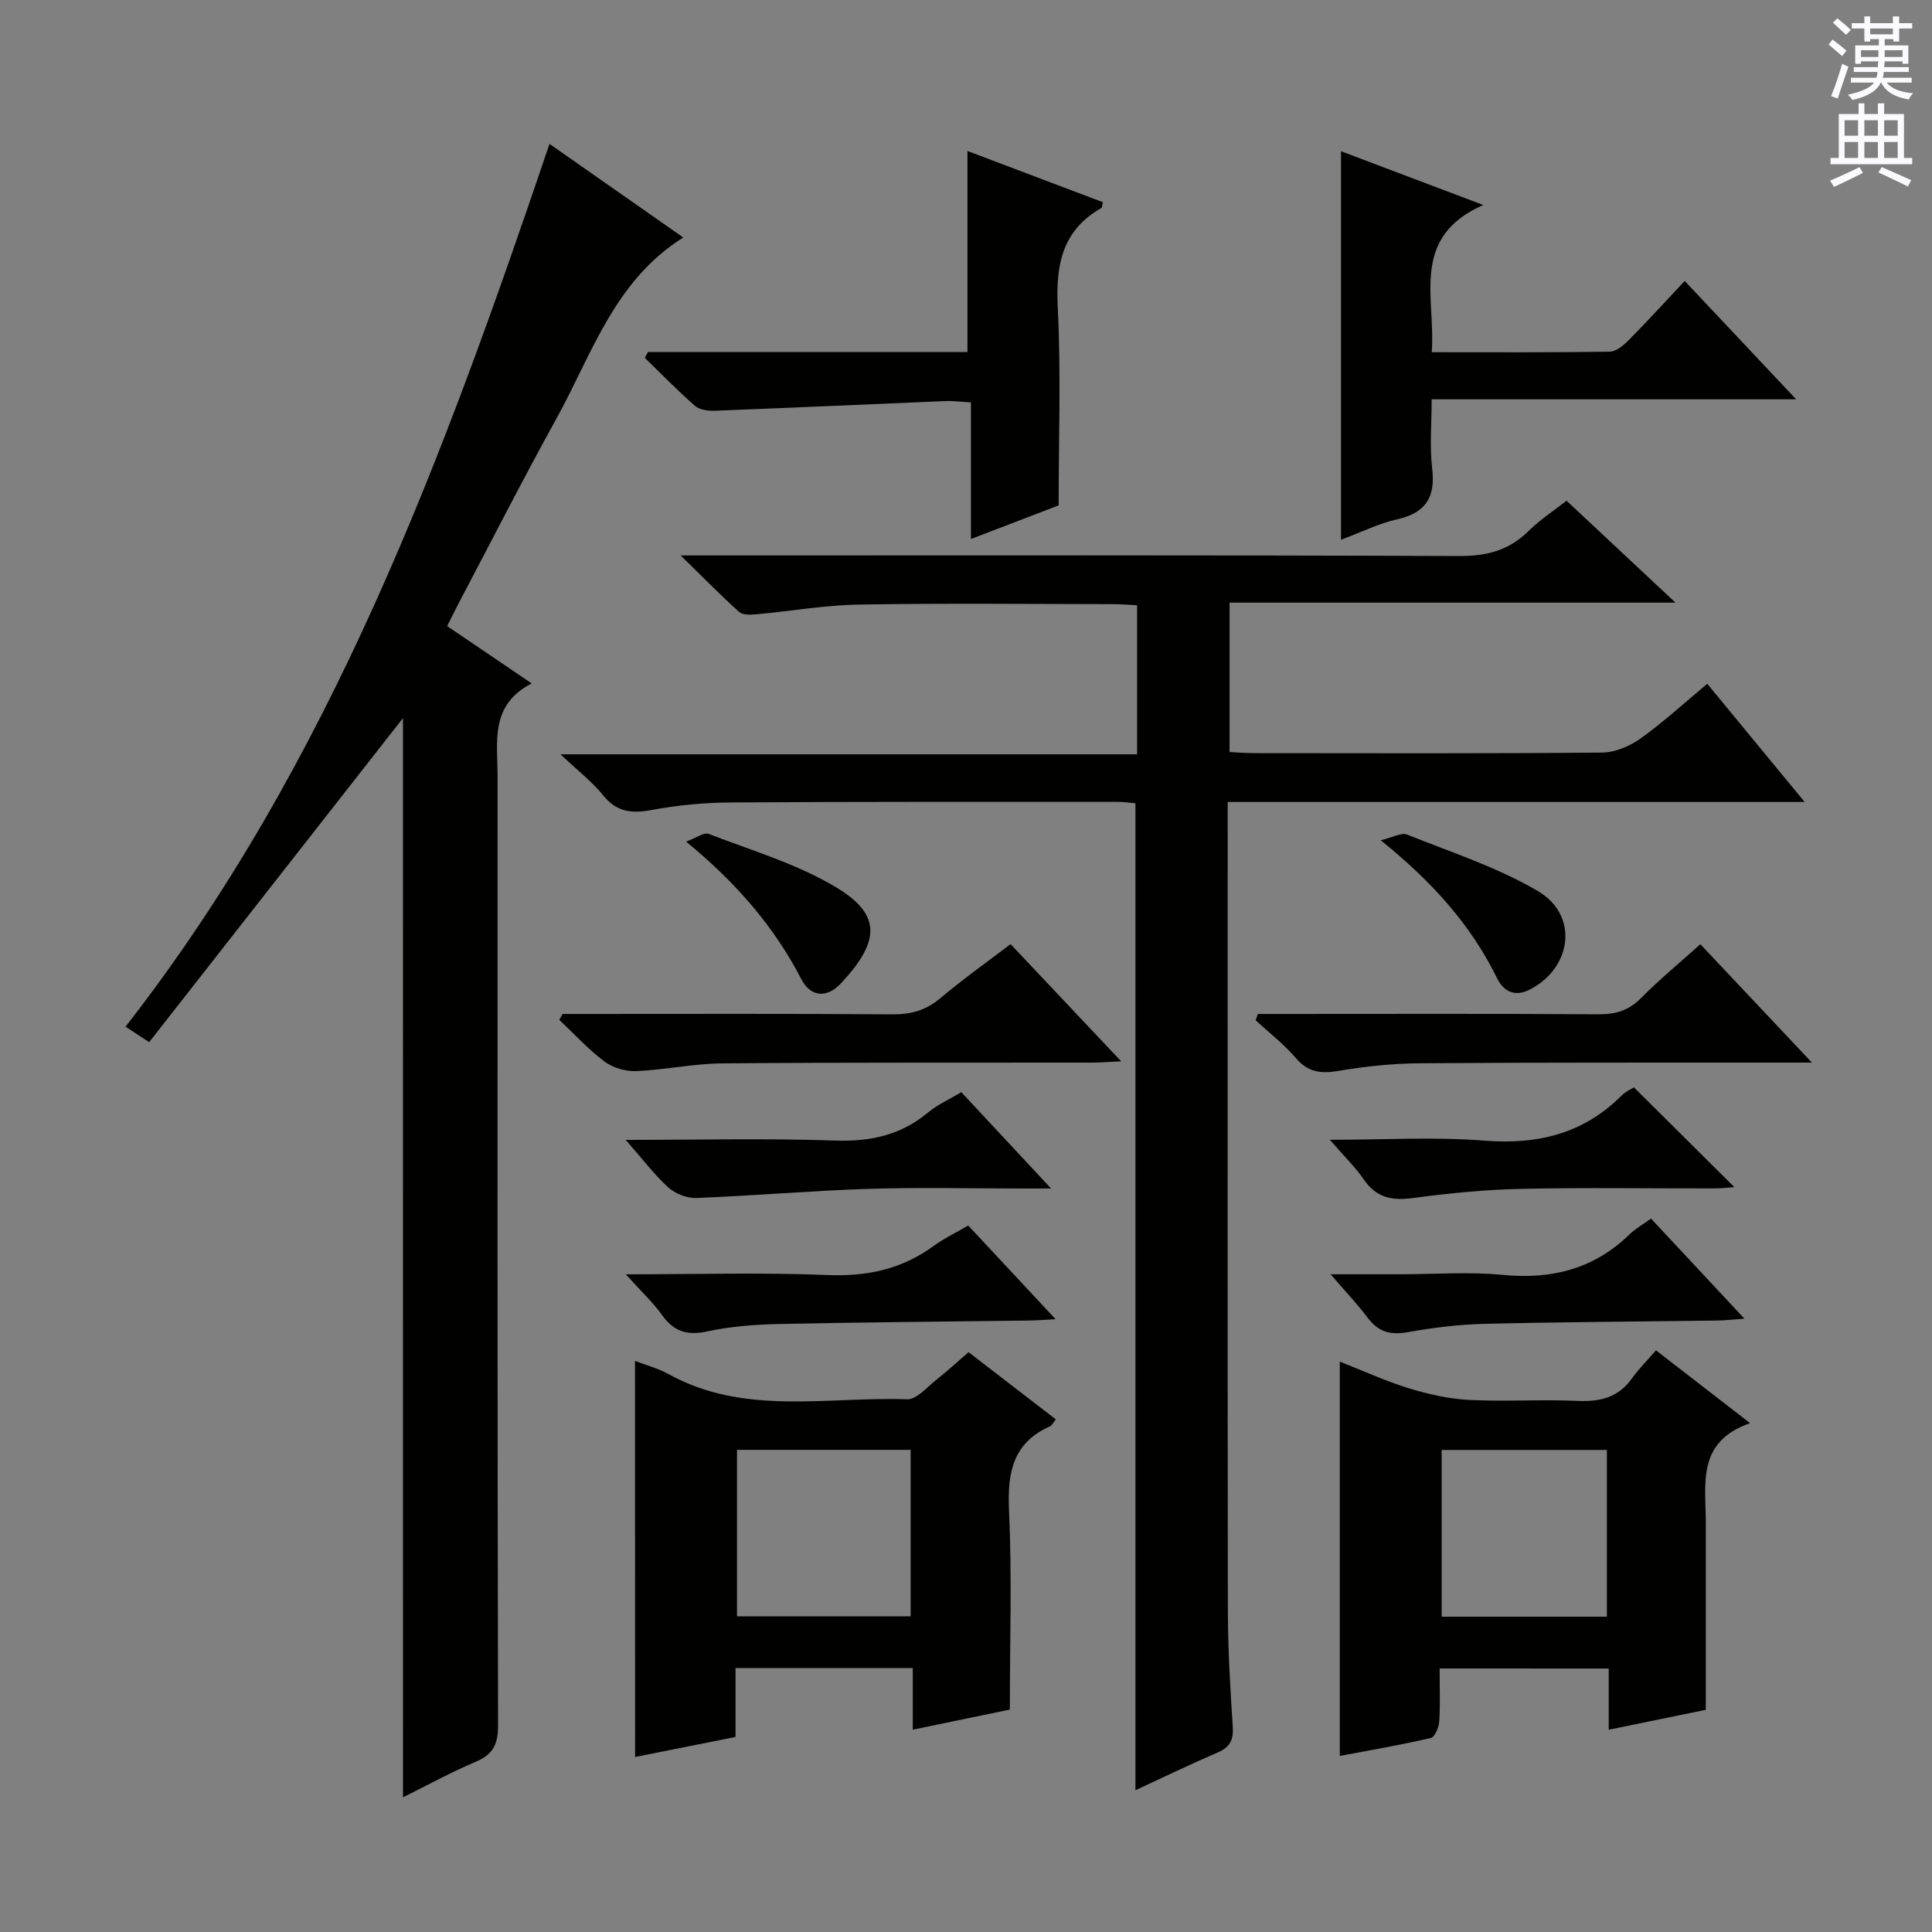 <svg enable-background="new 0 0 400 400" viewBox="0 0 400 400" xmlns="http://www.w3.org/2000/svg"><rect x="0" y="0" width="400" height="400" fill="#808080" stroke="none"/><g fill="#010100"><path d="m373.63 166.04c-40.45 0-79.58 0-119.45 0v5.53c0 53.99-.04 107.99.04 161.98.01 7.98.49 15.96 1.01 23.93.18 2.75-.56 4.25-3.13 5.36-5.92 2.54-11.72 5.36-17.02 7.81 0-67.94 0-135.88 0-204.34-.9-.07-2.32-.29-3.74-.29-26.66 0-53.33-.05-79.99.12-5.46.03-10.99.55-16.36 1.55-4.14.77-7.27.5-10.1-3.01-2.26-2.81-5.2-5.06-8.85-8.51h119.38c0-10.43 0-20.33 0-30.86-1.61-.08-3.36-.23-5.11-.23-17.5-.02-35-.21-52.49.09-7.11.12-14.2 1.38-21.31 2.02-1.17.11-2.76.15-3.5-.51-3.79-3.41-7.36-7.06-12.09-11.68h6.77c51.49 0 102.99-.09 154.48.12 5.71.02 10.28-1.2 14.32-5.2 2.33-2.31 5.15-4.13 7.85-6.25 7.4 6.93 14.56 13.62 22.55 21.1-31.29 0-61.61 0-92.32 0v30.93c1.61.08 3.36.23 5.11.23 24 .02 47.99.1 71.99-.12 2.69-.02 5.73-1.3 7.96-2.89 4.72-3.37 9.01-7.33 13.84-11.35 6.59 7.99 12.98 15.75 20.16 24.47z"/><path d="m83.43 148.68c-17.36 22.16-34.89 44.54-52.55 67.09-2.28-1.5-3.49-2.29-4.89-3.21 42.51-54.51 65.85-118.06 87.78-182.77 9 6.3 18.09 12.66 27.69 19.38-14.3 8.97-18.91 24.21-26.27 37.52-7 12.65-13.56 25.56-20.3 38.35-.76 1.44-1.46 2.9-2.31 4.59 5.74 3.89 11.21 7.6 17.51 11.87-8.73 4.45-7.07 12.15-7.07 19.29-.01 65.49-.05 130.99.1 196.48.01 3.95-1.12 6.01-4.7 7.52-5.02 2.12-9.82 4.77-14.98 7.32-.01-74.92-.01-149.39-.01-223.43z"/><path d="m131.47 281.76c2.39.92 4.81 1.55 6.92 2.72 15.74 8.72 32.86 4.63 49.44 5.23 1.95.07 4.07-2.5 5.99-4.01 2.22-1.75 4.3-3.67 6.71-5.75 6 4.63 11.99 9.24 18.07 13.92-.59.72-.81 1.25-1.19 1.42-7.75 3.45-8.86 9.64-8.5 17.44.62 13.44.17 26.92.17 41.22-5.74 1.19-12.62 2.61-20.1 4.16 0-4.4 0-8.46 0-12.76-12.45 0-24.34 0-36.7 0v14.27c-7.19 1.43-13.97 2.78-20.79 4.14-.02-27.22-.02-54.37-.02-82zm21.12 18.42v34.46h35.95c0-11.72 0-23.07 0-34.46-12.16 0-23.92 0-35.95 0z"/><path d="m298.06 345.44c0 3.96.15 7.46-.08 10.94-.08 1.23-.91 3.26-1.74 3.45-6.25 1.45-12.58 2.53-18.85 3.72 0-27.39 0-54.28 0-81.64 4.72 1.85 9.38 4 14.24 5.5 4.05 1.24 8.3 2.21 12.51 2.43 7.48.38 15-.14 22.48.2 4.67.21 8.43-.7 11.25-4.65 1.45-2.02 3.23-3.8 4.98-5.82 6.6 5.1 12.59 9.74 19.49 15.08-11.15 3.86-9.16 12.62-9.17 20.61-.01 12.63 0 25.26 0 38.74-5.64 1.16-12.67 2.6-20.1 4.12 0-4.37 0-8.33 0-12.67-11.68-.01-23.05-.01-35.01-.01zm.42-45.24v34.52h34.21c0-11.64 0-23 0-34.52-11.54 0-22.77 0-34.21 0z"/><path d="m277.64 111.75c0-27.15 0-53.54 0-80.44 9.08 3.43 18.54 7.01 29.45 11.13-15.25 6.73-9.82 19.15-10.66 30.48 12.65 0 24.75.08 36.84-.11 1.37-.02 2.93-1.37 4.03-2.48 3.84-3.88 7.52-7.93 11.5-12.16 7.94 8.43 15.2 16.14 23.07 24.5-25.27 0-49.75 0-75.46 0 0 5.09-.44 9.8.11 14.39.71 6-1.43 9.16-7.33 10.48-3.65.81-7.1 2.55-11.55 4.21z"/><path d="m134.15 72.88h66.15c0-13.83 0-27.37 0-41.62 9.35 3.54 18.7 7.07 28.03 10.6-.16.66-.13 1.1-.3 1.2-8.18 4.66-9.47 11.88-9.03 20.67.68 13.46.18 26.97.18 40.9-5.85 2.24-11.65 4.47-18.16 6.97 0-9.75 0-18.8 0-28.29-2.1-.12-3.7-.34-5.29-.27-15.93.66-31.87 1.39-47.8 2-1.36.05-3.12-.2-4.06-1.03-3.59-3.14-6.93-6.58-10.36-9.91.2-.42.42-.82.64-1.22z"/><path d="m116.48 209.93h4.76c21.15 0 42.31-.08 63.46.08 3.88.03 6.99-.81 9.98-3.34 4.55-3.85 9.43-7.3 14.55-11.2 7.5 7.95 14.85 15.74 22.9 24.27-2.68.12-4.41.26-6.14.26-25.48.04-50.97-.06-76.45.16-5.94.05-11.87 1.35-17.82 1.6-2.18.09-4.81-.67-6.55-1.97-3.38-2.53-6.27-5.71-9.36-8.63.21-.42.44-.82.67-1.23z"/><path d="m352.04 195.49c7.61 8.08 14.88 15.79 23.1 24.51-2.84 0-4.55 0-6.27 0-24.98.02-49.96-.05-74.94.14-5.62.04-11.29.64-16.84 1.58-3.62.61-6.28.3-8.8-2.66-2.46-2.88-5.53-5.24-8.33-7.83.16-.43.31-.87.47-1.3h5.1c21.82 0 43.63-.08 65.45.07 3.59.02 6.3-.83 8.85-3.43 3.72-3.76 7.84-7.15 12.21-11.08z"/><path d="m338.28 225.12c7.17 7.12 13.87 13.78 20.81 20.67-1.38.09-2.78.26-4.17.26-13.33.02-26.67-.2-39.99.09-7.45.16-14.92.9-22.32 1.89-4.32.58-7.6.02-10.21-3.78-1.83-2.66-4.2-4.95-7.07-8.27 11.36 0 21.66-.64 31.84.17 11.09.89 20.62-1.37 28.58-9.34.78-.78 1.88-1.27 2.53-1.69z"/><path d="m129.55 236c15.15 0 29.24-.35 43.29.14 7.35.26 13.68-1.11 19.34-5.84 1.88-1.57 4.22-2.6 6.85-4.18 5.9 6.33 11.82 12.68 18.59 19.95-2.69 0-4.26 0-5.83 0-10.64 0-21.29-.27-31.92.07-11.92.38-23.82 1.43-35.74 1.89-1.94.08-4.36-.91-5.81-2.22-2.92-2.67-5.33-5.89-8.77-9.81z"/><path d="m129.56 263.83c14.87 0 28.34-.4 41.76.15 8.18.34 15.38-1.2 21.97-6.01 2.13-1.56 4.56-2.71 7.17-4.24 5.82 6.24 11.57 12.41 18.08 19.39-2.31.13-3.82.26-5.33.28-17.3.23-34.61.35-51.9.72-4.97.11-10.01.48-14.85 1.53-4.14.9-6.9.08-9.35-3.33-1.92-2.67-4.35-4.94-7.55-8.49z"/><path d="m341.83 252.3c6.43 6.89 12.52 13.42 19.34 20.72-2.44.17-3.97.36-5.5.38-16.13.22-32.27.3-48.39.69-5.29.13-10.61.79-15.83 1.72-3.52.63-6.03 0-8.21-2.89-2.16-2.87-4.66-5.5-7.75-9.1h14.62c6.99 0 14.04-.55 20.97.13 10.18.99 18.96-1.21 26.36-8.45 1.17-1.14 2.66-1.95 4.39-3.2z"/><path d="m285.87 173.97c2.56-.61 4.29-1.64 5.42-1.19 9.14 3.66 18.67 6.75 27.1 11.7 8.54 5.01 7.12 15.95-1.76 20.45-3.02 1.53-5.36.29-6.64-2.33-5.43-11.08-13.43-20.01-24.12-28.63z"/><path d="m142.05 174.24c2.1-.76 3.69-1.97 4.67-1.59 8.93 3.45 18.33 6.21 26.44 11.09 9.44 5.68 8.99 11.23.96 19.84-2.9 3.12-6.28 2.89-8.21-.85-5.67-10.96-13.55-20.01-23.86-28.49z"/></g><path d="m378.6 9.2.8-1c.9.7 1.9 1.4 2.9 2.3l-.9 1.1c-1.1-.9-2-1.7-2.8-2.4zm.5 10.7c.9-2.1 1.6-4.3 2.3-6.7.4.2.8.4 1.3.6-.7 2.1-1.5 4.3-2.2 6.6zm.4-15.2.9-.9c1 .8 2 1.6 2.8 2.4l-1 1c-1-.9-1.9-1.8-2.7-2.5zm12.5-1.3h1.2v1.4h2.7v1.1h-2.7v2.7h-1.2v-.5h-1.8v1.3h4.9v3.8h-1.2v-.5h-3.7c0 .4-.1.9-.1 1.2h5.1v1h-5.2c0 .5-.1.9-.2 1.2h6v1h-5.2c1.1 1.3 2.9 2 5.5 2.2-.4.4-.7.8-.9 1.3-2.9-.5-4.8-1.6-5.7-3.5h-.1c-.8 1.7-2.7 2.9-5.9 3.6-.2-.4-.6-.8-.9-1.1 2.8-.6 4.6-1.4 5.4-2.5h-4.8v-1h5.3c.1-.3.2-.7.2-1.2h-4.9v-1h5c0-.4 0-.8.1-1.2h-3.6v.5h-1.2v-3.8h4.9v-1.3h-1.8v.5h-1.2v-2.7h-2.6v-1.1h2.6v-1.4h1.2v1.4h4.7v-1.4zm-6.7 8.4h3.6c0-.4 0-.9 0-1.4h-3.6zm1.9-4.7h4.7v-1.2h-4.7zm6.7 3.3h-3.7v1.4h3.7z" fill="#fbfafc"/><path d="m384.7 21.4h1.3v2.2h2.8v-2.2h1.3v2.2h4.1v9.1h1.7v1.3h-16.9v-1.3h1.7v-9.1h4.1v-2.2zm.3 13.2.7 1.2c-1.8.9-3.8 1.9-6 2.9-.2-.4-.5-.8-.8-1.3 2.4-1 4.4-2 6.1-2.8zm-3.1-6.5h2.8v-3.2h-2.8zm0 4.6h2.8v-3.3h-2.8zm4.1-4.6h2.8v-3.2h-2.8zm0 4.6h2.8v-3.3h-2.8zm3.6 1.9c2.1.9 4.1 1.8 6.1 2.7l-.7 1.3c-2.2-1.1-4.2-2-6.1-2.9zm3.3-9.7h-2.8v3.2h2.8zm-2.8 7.8h2.8v-3.3h-2.8z" fill="#fbfafc"/></svg>